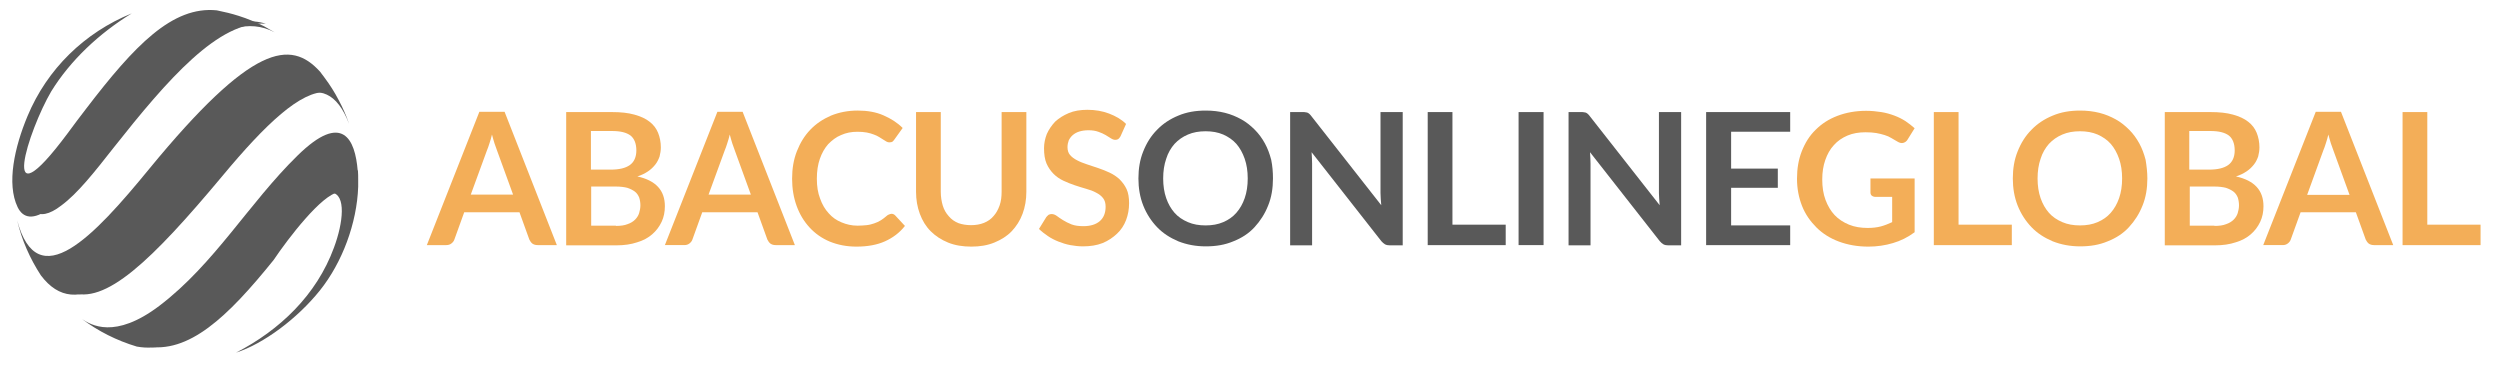 <?xml version="1.0" encoding="utf-8"?>
<!-- Generator: Adobe Illustrator 24.3.0, SVG Export Plug-In . SVG Version: 6.00 Build 0)  -->
<svg version="1.1" xmlns="http://www.w3.org/2000/svg" xmlns:xlink="http://www.w3.org/1999/xlink" x="0px" y="0px"
	 viewBox="0 0 990.4 145.4" style="enable-background:new 0 0 990.4 145.4;" xml:space="preserve">
<style type="text/css">
	.st0{fill:#595959;}
	.st1{fill:#F3AE58;}
</style>
<g id="Ebene_3">
	<g>
		<g>
			<path class="st0" d="M57.7,137.2c17,3.1,32.4-11.5,50.7-34.2c5.7-8.5,19.2-26.1,25.7-26.8c-0.6-1-1.6-1.6-2.8-1.8
				c-6.3-0.8-20.5,17.9-26.5,26.8c-18.3,22.8-33.7,37.3-50.7,34.2c-3.3-1-6.5-2.2-9.6-3.6C48.7,134,53.1,135.8,57.7,137.2
				 M27.9,115.7c13.6,5.4,32.1-12.3,60.3-46.1c16.9-20.3,31-33.8,41.2-33.1c-10.5-4.8-25.8,9.5-44.8,32.2
				C58.8,99.7,41.1,117.2,27.9,115.7z M13.5,83.8c2.4,1.8,5.9,1.4,10.8-2.4c6.5-4.8,13.1-13.2,20.8-23c21.2-26.8,41.7-50.5,60.2-49
				c-11.9-3.8-24.8,4.1-38.3,17.4c-8.3,8.4-16.9,18.8-25.5,29.7c-5.7,7.3-10.9,13.8-15.8,18.7l0,0c-2,2-3.9,3.7-5.8,5.2
				C17.4,82.4,15.3,83.4,13.5,83.8z"/>
			<path class="st0" d="M7,82.1c2.1,4.3,6.2,5.4,12.9,0.3c6.5-4.8,13.1-13.2,20.8-23c24.2-30.7,47.7-57.4,68.1-46.6
				c-1.4-0.8-2.8-1.6-4.2-2.4c-3.2-1.6-6.5-3-10-4.1c-2.8-0.9-5.7-1.6-8.7-2.2C68.3,2.3,53.3,18,34.1,43.1c-2.4,3.1-4.8,6.3-7.3,9.7
				c-28.1,37.7-15.5-1.3-6.5-16.6c7.6-12.3,19-23,31.9-30.9c-18.7,7.6-33.5,22-41.3,40.7C5.8,58.2,2.5,72.8,7,82.1"/>
			<path class="st0" d="M16.2,109.1c14.3,18.9,34.2,1.6,68.4-39.4c25.4-30.5,44.2-45.6,53.7-20.6c-1.1-3.3-2.5-6.4-4.1-9.4
				c-1.6-3.1-3.5-6.1-5.6-8.9c-0.6-0.8-1.2-1.6-1.8-2.4c-11.7-12.9-27-11-67.6,38.4C37.1,93.8,14.9,117.5,6.8,87.3
				C8.6,95.1,11.9,102.5,16.2,109.1"/>
			<path class="st0" d="M54.2,137.3c17,3.1,32.4-11.5,50.7-34.2c6-8.9,20.3-27.5,26.5-26.8c5.8,0.7,4.6,11.9,0.9,21.8
				c-6.9,18.8-21.5,32.7-38.8,41.6c10.9-3.5,24.3-13.5,33.2-24.6c8.9-11.1,14.7-26.7,15.2-41.1l0,0l0-0.7c0-0.6,0-1.3,0-1.9
				c0-1.3,0-2.6-0.1-3.9l-0.1,0c-1-12-5.8-23.6-23.9-5.8C98.6,80.5,85,104.5,63.2,121.1c-17.8,13.5-27.2,7.6-30.7,5.3
				C38.9,131.2,46.2,134.9,54.2,137.3"/>
		</g>
		<g>
			<path class="st1" d="M220.6,97.1H213c-0.9,0-1.5-0.2-2.1-0.6c-0.5-0.4-0.9-1-1.2-1.6l-3.9-10.8h-21.9L180,94.9
				c-0.2,0.6-0.6,1.1-1.1,1.5c-0.6,0.5-1.3,0.7-2.1,0.7h-7.7l20.8-52.8h10L220.6,97.1z M203.3,77.2l-6.4-17.6
				c-0.3-0.8-0.6-1.7-1-2.8c-0.3-1.1-0.7-2.2-1-3.5c-0.3,1.2-0.6,2.4-1,3.5c-0.3,1.1-0.7,2-1,2.8l-6.4,17.5H203.3z"/>
			<path class="st1" d="M242.4,44.4c3.5,0,6.4,0.3,8.9,1c2.5,0.7,4.5,1.6,6,2.8c1.6,1.2,2.7,2.7,3.4,4.4c0.7,1.7,1.1,3.7,1.1,5.8
				c0,1.2-0.2,2.4-0.5,3.6c-0.4,1.1-0.9,2.2-1.7,3.2s-1.7,1.9-2.9,2.7c-1.2,0.8-2.6,1.5-4.2,2c7.3,1.6,10.9,5.5,10.9,11.8
				c0,2.2-0.4,4.3-1.3,6.2c-0.9,1.9-2.1,3.5-3.7,4.9c-1.6,1.4-3.6,2.5-6,3.2c-2.4,0.8-5.1,1.2-8.2,1.2h-19.9V44.4H242.4z
				 M234.1,51.9v15.3h7.8c3.4,0,5.9-0.6,7.6-1.8s2.6-3.2,2.6-5.8c0-2.7-0.8-4.7-2.3-5.9c-1.6-1.2-4-1.8-7.3-1.8H234.1z M244,89.5
				c1.8,0,3.4-0.2,4.6-0.7c1.2-0.4,2.2-1,3-1.8c0.7-0.7,1.3-1.6,1.6-2.6c0.3-1,0.5-2,0.5-3.1c0-1.1-0.2-2.2-0.5-3.1
				c-0.4-0.9-0.9-1.7-1.7-2.3c-0.8-0.6-1.8-1.1-3-1.5c-1.2-0.3-2.7-0.5-4.4-0.5h-9.9v15.5H244z"/>
			<path class="st1" d="M314.9,97.1h-7.6c-0.9,0-1.5-0.2-2.1-0.6c-0.5-0.4-0.9-1-1.2-1.6l-3.9-10.8h-21.9l-3.9,10.8
				c-0.2,0.6-0.6,1.1-1.1,1.5c-0.6,0.5-1.3,0.7-2.1,0.7h-7.7l20.8-52.8h10L314.9,97.1z M297.5,77.2l-6.4-17.6
				c-0.3-0.8-0.6-1.7-1-2.8c-0.3-1.1-0.7-2.2-1-3.5c-0.3,1.2-0.6,2.4-1,3.5c-0.3,1.1-0.7,2-1,2.8l-6.4,17.5H297.5z"/>
			<path class="st1" d="M353.2,84.7c0.5,0,1,0.2,1.4,0.6l3.9,4.2c-2.1,2.7-4.8,4.7-7.9,6.1c-3.1,1.4-6.9,2.1-11.3,2.1
				c-3.9,0-7.4-0.7-10.6-2c-3.1-1.3-5.8-3.2-8-5.6c-2.2-2.4-3.9-5.2-5.1-8.5c-1.2-3.3-1.8-6.9-1.8-10.8c0-4,0.6-7.6,1.9-10.9
				c1.3-3.3,3-6.1,5.3-8.5c2.3-2.4,5-4.2,8.2-5.6c3.2-1.3,6.7-2,10.6-2c3.8,0,7.3,0.6,10.2,1.9c3,1.3,5.5,2.9,7.6,5l-3.3,4.6
				c-0.2,0.3-0.4,0.5-0.7,0.8c-0.3,0.2-0.7,0.3-1.3,0.3c-0.4,0-0.7-0.1-1.1-0.3c-0.4-0.2-0.8-0.5-1.3-0.8c-0.5-0.3-1-0.6-1.6-1
				c-0.6-0.4-1.3-0.7-2.1-1c-0.8-0.3-1.7-0.6-2.8-0.8c-1.1-0.2-2.3-0.3-3.7-0.3c-2.4,0-4.5,0.4-6.5,1.3c-2,0.8-3.6,2.1-5.1,3.6
				c-1.4,1.6-2.5,3.5-3.3,5.8c-0.8,2.3-1.2,4.9-1.2,7.9c0,3,0.4,5.6,1.3,7.9c0.8,2.3,2,4.3,3.4,5.8c1.4,1.6,3.1,2.8,5.1,3.6
				c1.9,0.8,4,1.3,6.3,1.3c1.3,0,2.5-0.1,3.6-0.2c1.1-0.1,2.1-0.4,3-0.7c0.9-0.3,1.8-0.7,2.6-1.2c0.8-0.5,1.6-1.1,2.4-1.8
				c0.2-0.2,0.5-0.4,0.8-0.5C352.6,84.8,352.9,84.7,353.2,84.7z"/>
			<path class="st1" d="M384.7,89.2c1.9,0,3.6-0.3,5.1-0.9c1.5-0.6,2.8-1.5,3.8-2.7c1-1.1,1.8-2.5,2.4-4.2s0.8-3.5,0.8-5.5V44.4h9.8
				V76c0,3.1-0.5,6-1.5,8.7c-1,2.7-2.5,5-4.3,6.9s-4.2,3.4-6.9,4.5c-2.7,1.1-5.7,1.6-9.1,1.6c-3.4,0-6.5-0.5-9.2-1.6
				c-2.7-1.1-5-2.6-6.9-4.5s-3.3-4.2-4.3-6.9c-1-2.7-1.5-5.6-1.5-8.7V44.4h9.8v31.6c0,2,0.3,3.8,0.8,5.5c0.5,1.6,1.3,3,2.4,4.2
				c1,1.2,2.3,2.1,3.8,2.7C381.1,88.9,382.8,89.2,384.7,89.2z"/>
			<path class="st1" d="M443.9,54c-0.3,0.5-0.6,0.9-0.9,1.1c-0.3,0.2-0.7,0.3-1.2,0.3c-0.5,0-1.1-0.2-1.7-0.6
				c-0.6-0.4-1.3-0.8-2.1-1.3c-0.8-0.5-1.8-0.9-2.9-1.3c-1.1-0.4-2.4-0.6-3.9-0.6c-1.4,0-2.6,0.2-3.6,0.5c-1,0.3-1.9,0.8-2.6,1.4
				s-1.2,1.3-1.6,2.1c-0.3,0.8-0.5,1.7-0.5,2.7c0,1.2,0.3,2.3,1,3.1c0.7,0.8,1.6,1.5,2.8,2.1c1.1,0.6,2.4,1.1,3.9,1.6
				c1.5,0.5,3,1,4.5,1.5c1.5,0.5,3,1.1,4.5,1.8s2.8,1.6,3.9,2.6c1.1,1.1,2.1,2.4,2.8,3.9c0.7,1.5,1,3.4,1,5.6c0,2.4-0.4,4.6-1.2,6.7
				c-0.8,2.1-2,3.9-3.6,5.4c-1.6,1.5-3.5,2.8-5.7,3.7c-2.3,0.9-4.9,1.3-7.8,1.3c-1.7,0-3.3-0.2-5-0.5c-1.6-0.3-3.2-0.8-4.7-1.4
				c-1.5-0.6-2.9-1.3-4.2-2.2c-1.3-0.9-2.5-1.8-3.5-2.8l2.9-4.7c0.2-0.3,0.6-0.6,0.9-0.9c0.4-0.2,0.8-0.3,1.2-0.3
				c0.6,0,1.3,0.2,2,0.7c0.7,0.5,1.5,1.1,2.5,1.7c1,0.6,2.1,1.2,3.4,1.7c1.3,0.5,2.9,0.7,4.7,0.7c2.8,0,5-0.7,6.5-2
				c1.5-1.3,2.3-3.2,2.3-5.7c0-1.4-0.3-2.5-1-3.4c-0.7-0.9-1.6-1.6-2.8-2.2c-1.1-0.6-2.4-1.1-3.9-1.5c-1.5-0.4-2.9-0.9-4.5-1.4
				c-1.5-0.5-3-1.1-4.5-1.8c-1.5-0.7-2.8-1.6-3.9-2.7c-1.1-1.1-2.1-2.5-2.8-4.1c-0.7-1.6-1-3.7-1-6.1c0-1.9,0.4-3.8,1.1-5.6
				c0.8-1.8,1.9-3.4,3.3-4.9c1.5-1.4,3.3-2.5,5.4-3.4c2.1-0.9,4.6-1.3,7.4-1.3c3.1,0,6,0.5,8.6,1.5s4.9,2.3,6.7,4.1L443.9,54z"/>
			<path class="st0" d="M504.3,70.7c0,3.9-0.6,7.5-1.9,10.7c-1.3,3.3-3.1,6.1-5.4,8.6s-5.1,4.3-8.4,5.6c-3.3,1.4-6.9,2-10.9,2
				c-4,0-7.6-0.7-10.9-2c-3.3-1.4-6.1-3.2-8.4-5.6c-2.3-2.4-4.2-5.3-5.5-8.6c-1.3-3.3-1.9-6.9-1.9-10.7c0-3.9,0.6-7.5,1.9-10.7
				c1.3-3.3,3.1-6.2,5.5-8.6c2.3-2.4,5.2-4.3,8.4-5.6c3.3-1.4,6.9-2,10.9-2c2.7,0,5.2,0.3,7.6,0.9c2.4,0.6,4.5,1.5,6.5,2.6
				c2,1.1,3.7,2.5,5.3,4.1c1.6,1.6,2.9,3.4,4,5.4c1.1,2,1.9,4.2,2.5,6.5C504.1,65.7,504.3,68.2,504.3,70.7z M494.3,70.7
				c0-2.9-0.4-5.5-1.2-7.8c-0.8-2.3-1.9-4.3-3.3-5.9c-1.4-1.6-3.2-2.8-5.2-3.7c-2.1-0.9-4.4-1.3-7-1.3c-2.6,0-4.9,0.4-7,1.3
				c-2.1,0.9-3.8,2.1-5.3,3.7c-1.4,1.6-2.6,3.6-3.3,5.9c-0.8,2.3-1.2,4.9-1.2,7.8c0,2.9,0.4,5.5,1.2,7.8c0.8,2.3,1.9,4.2,3.3,5.8
				c1.4,1.6,3.2,2.8,5.3,3.7c2.1,0.9,4.4,1.3,7,1.3c2.6,0,4.9-0.4,7-1.3c2.1-0.9,3.8-2.1,5.2-3.7c1.4-1.6,2.5-3.5,3.3-5.8
				C493.9,76.2,494.3,73.6,494.3,70.7z"/>
			<path class="st0" d="M555.7,44.4v52.8h-5c-0.8,0-1.4-0.1-2-0.4c-0.5-0.3-1-0.7-1.5-1.3l-27.6-35.2c0.1,1.6,0.2,3.1,0.2,4.5v32.4
				h-8.7V44.4h5.1c0.4,0,0.8,0,1.1,0.1c0.3,0,0.6,0.1,0.8,0.2c0.2,0.1,0.5,0.3,0.7,0.5c0.2,0.2,0.5,0.5,0.7,0.8l27.7,35.3
				c-0.1-0.9-0.1-1.7-0.2-2.5c0-0.8-0.1-1.6-0.1-2.3V44.4H555.7z"/>
			<path class="st0" d="M596.5,89v8.1h-30.9V44.4h9.8V89H596.5z"/>
			<path class="st0" d="M611.5,97.1h-9.9V44.4h9.9V97.1z"/>
			<path class="st0" d="M666,44.4v52.8h-5c-0.8,0-1.4-0.1-2-0.4c-0.5-0.3-1-0.7-1.5-1.3l-27.6-35.2c0.1,1.6,0.2,3.1,0.2,4.5v32.4
				h-8.7V44.4h5.1c0.4,0,0.8,0,1.1,0.1c0.3,0,0.6,0.1,0.8,0.2c0.2,0.1,0.5,0.3,0.7,0.5c0.2,0.2,0.5,0.5,0.7,0.8l27.7,35.3
				c-0.1-0.9-0.1-1.7-0.2-2.5c0-0.8-0.1-1.6-0.1-2.3V44.4H666z"/>
			<path class="st0" d="M685.8,52.2v14.6h18.5v7.6h-18.5v14.9h23.4v7.8h-33.3V44.4h33.3v7.8H685.8z"/>
			<path class="st1" d="M758.5,70.7V92c-2.7,2-5.5,3.4-8.6,4.3c-3,0.9-6.3,1.4-9.7,1.4c-4.3,0-8.2-0.7-11.7-2
				c-3.5-1.3-6.5-3.2-8.9-5.6s-4.4-5.2-5.7-8.5c-1.3-3.3-2-6.9-2-10.8c0-4,0.6-7.6,1.9-10.9c1.3-3.3,3.1-6.2,5.5-8.5
				c2.4-2.4,5.2-4.2,8.6-5.5s7.2-2,11.4-2c2.1,0,4.1,0.2,6,0.5c1.9,0.3,3.6,0.8,5.2,1.4c1.6,0.6,3,1.3,4.4,2.2
				c1.3,0.9,2.5,1.8,3.6,2.8l-2.8,4.5c-0.4,0.7-1,1.1-1.7,1.3c-0.7,0.2-1.5,0-2.3-0.5c-0.8-0.5-1.6-0.9-2.4-1.4
				c-0.8-0.5-1.7-0.9-2.7-1.2c-1-0.3-2.1-0.6-3.3-0.8c-1.2-0.2-2.6-0.3-4.3-0.3c-2.6,0-5,0.4-7.1,1.3c-2.1,0.9-3.9,2.1-5.4,3.8
				c-1.5,1.6-2.6,3.6-3.4,5.9c-0.8,2.3-1.2,4.8-1.2,7.7c0,3,0.4,5.7,1.3,8.1c0.9,2.4,2.1,4.4,3.6,6s3.5,2.9,5.7,3.8
				c2.2,0.9,4.7,1.3,7.4,1.3c1.9,0,3.7-0.2,5.2-0.6c1.5-0.4,3-1,4.5-1.7V78h-6.6c-0.6,0-1.1-0.2-1.5-0.5c-0.4-0.4-0.5-0.8-0.5-1.3
				v-5.5H758.5z"/>
			<path class="st1" d="M797,89v8.1h-30.9V44.4h9.8V89H797z"/>
			<path class="st1" d="M850.7,70.7c0,3.9-0.6,7.5-1.9,10.7c-1.3,3.3-3.1,6.1-5.4,8.6s-5.1,4.3-8.4,5.6c-3.3,1.4-6.9,2-10.9,2
				c-4,0-7.6-0.7-10.9-2c-3.3-1.4-6.1-3.2-8.4-5.6c-2.3-2.4-4.2-5.3-5.5-8.6c-1.3-3.3-1.9-6.9-1.9-10.7c0-3.9,0.6-7.5,1.9-10.7
				c1.3-3.3,3.1-6.2,5.5-8.6c2.3-2.4,5.2-4.3,8.4-5.6c3.3-1.4,6.9-2,10.9-2c2.7,0,5.2,0.3,7.6,0.9c2.4,0.6,4.5,1.5,6.5,2.6
				c2,1.1,3.7,2.5,5.3,4.1c1.6,1.6,2.9,3.4,4,5.4c1.1,2,1.9,4.2,2.5,6.5C850.4,65.7,850.7,68.2,850.7,70.7z M840.7,70.7
				c0-2.9-0.4-5.5-1.2-7.8c-0.8-2.3-1.9-4.3-3.3-5.9c-1.4-1.6-3.2-2.8-5.2-3.7c-2.1-0.9-4.4-1.3-7-1.3c-2.6,0-4.9,0.4-7,1.3
				c-2.1,0.9-3.8,2.1-5.3,3.7c-1.4,1.6-2.6,3.6-3.3,5.9c-0.8,2.3-1.2,4.9-1.2,7.8c0,2.9,0.4,5.5,1.2,7.8c0.8,2.3,1.9,4.2,3.3,5.8
				c1.4,1.6,3.2,2.8,5.3,3.7c2.1,0.9,4.4,1.3,7,1.3c2.6,0,4.9-0.4,7-1.3c2.1-0.9,3.8-2.1,5.2-3.7c1.4-1.6,2.5-3.5,3.3-5.8
				C840.3,76.2,840.7,73.6,840.7,70.7z"/>
			<path class="st1" d="M875.7,44.4c3.5,0,6.4,0.3,8.9,1c2.5,0.7,4.5,1.6,6,2.8c1.6,1.2,2.7,2.7,3.4,4.4c0.7,1.7,1.1,3.7,1.1,5.8
				c0,1.2-0.2,2.4-0.5,3.6c-0.4,1.1-0.9,2.2-1.7,3.2s-1.7,1.9-2.9,2.7c-1.2,0.8-2.6,1.5-4.2,2c7.3,1.6,10.9,5.5,10.9,11.8
				c0,2.2-0.4,4.3-1.3,6.2c-0.9,1.9-2.1,3.5-3.7,4.9c-1.6,1.4-3.6,2.5-6,3.2c-2.4,0.8-5.1,1.2-8.2,1.2h-19.9V44.4H875.7z
				 M867.3,51.9v15.3h7.8c3.4,0,5.9-0.6,7.6-1.8s2.6-3.2,2.6-5.8c0-2.7-0.8-4.7-2.3-5.9c-1.6-1.2-4-1.8-7.3-1.8H867.3z M877.3,89.5
				c1.8,0,3.4-0.2,4.6-0.7c1.2-0.4,2.2-1,3-1.8c0.7-0.7,1.3-1.6,1.6-2.6c0.3-1,0.5-2,0.5-3.1c0-1.1-0.2-2.2-0.5-3.1
				c-0.4-0.9-0.9-1.7-1.7-2.3c-0.8-0.6-1.8-1.1-3-1.5c-1.2-0.3-2.7-0.5-4.4-0.5h-9.9v15.5H877.3z"/>
			<path class="st1" d="M948.1,97.1h-7.6c-0.9,0-1.5-0.2-2.1-0.6c-0.5-0.4-0.9-1-1.2-1.6l-3.9-10.8h-21.9l-3.9,10.8
				c-0.2,0.6-0.6,1.1-1.1,1.5c-0.6,0.5-1.3,0.7-2.1,0.7h-7.7l20.8-52.8h10L948.1,97.1z M930.8,77.2l-6.4-17.6
				c-0.3-0.8-0.6-1.7-1-2.8c-0.3-1.1-0.7-2.2-1-3.5c-0.3,1.2-0.6,2.4-1,3.5c-0.3,1.1-0.7,2-1,2.8L914,77.2H930.8z"/>
			<path class="st1" d="M982.7,89v8.1h-30.9V44.4h9.8V89H982.7z"/>
		</g>
	</g>
</g>
</svg>

